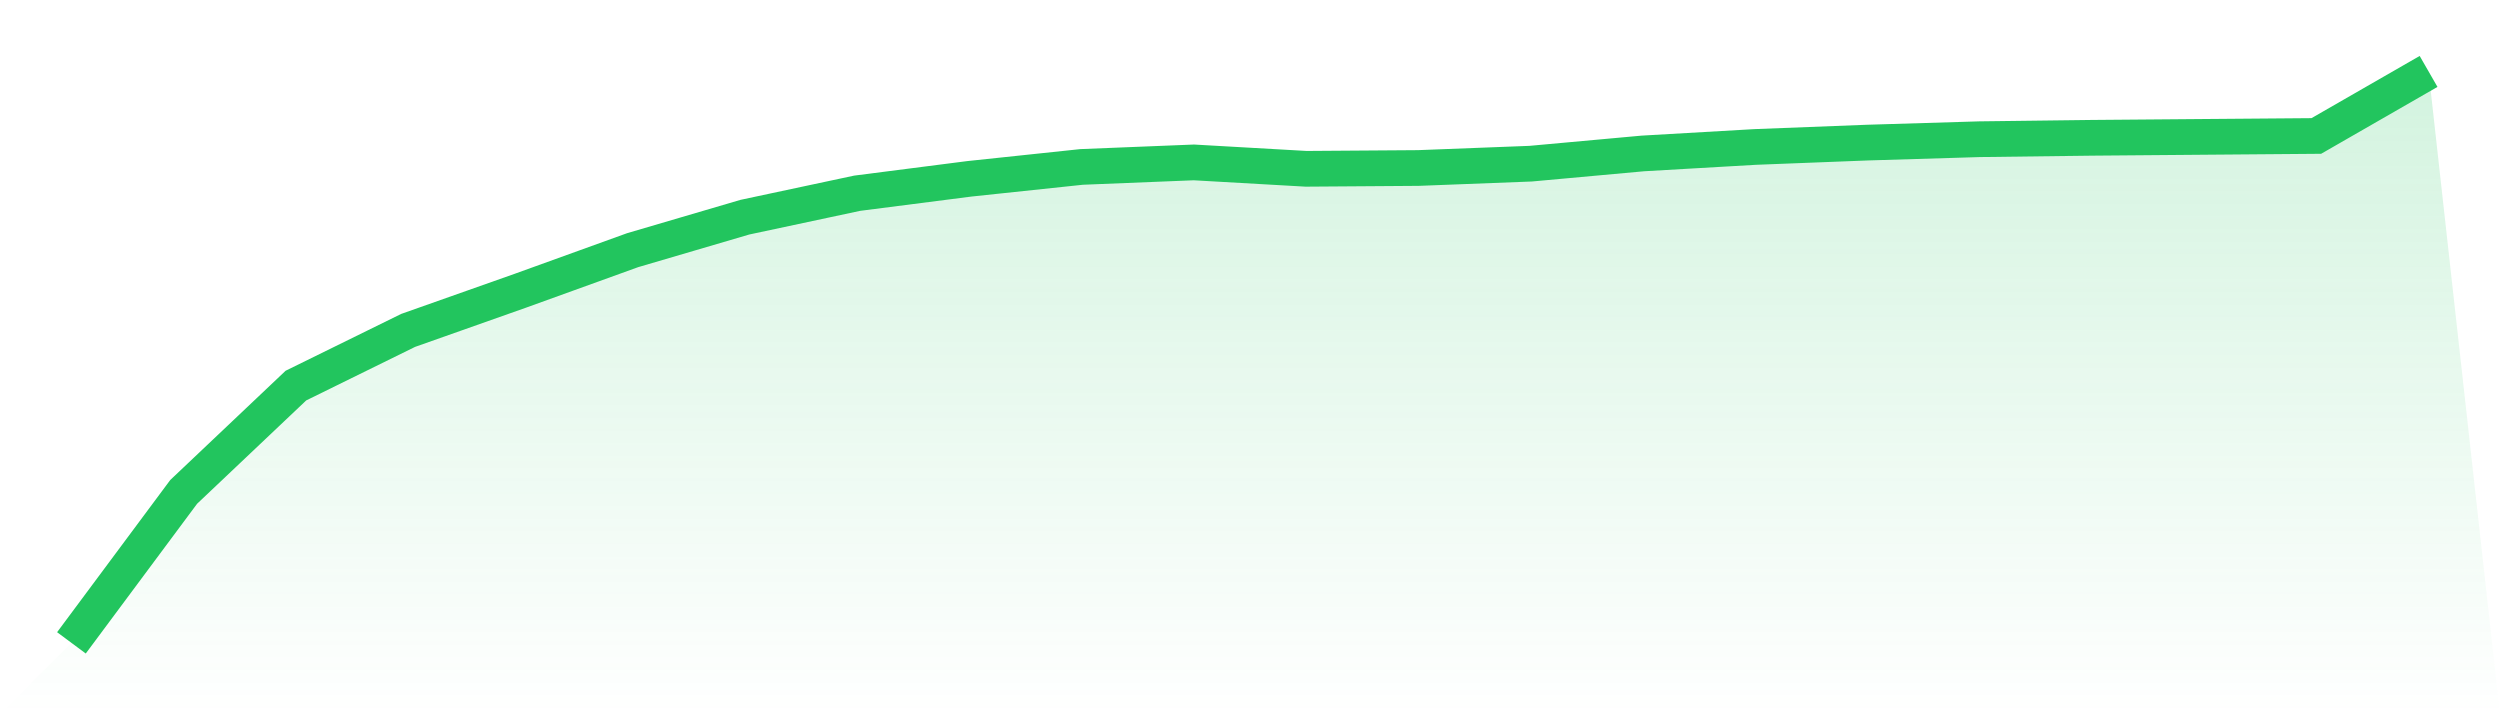 <svg viewBox="0 0 140 40" xmlns="http://www.w3.org/2000/svg">
<defs>
<linearGradient id="gradient" x1="0" x2="0" y1="0" y2="1">
<stop offset="0%" stop-color="#22c55e" stop-opacity="0.2"/>
<stop offset="100%" stop-color="#22c55e" stop-opacity="0"/>
</linearGradient>
</defs>
<path d="M4,36 L4,36 L10.286,27.545 L16.571,21.593 L22.857,18.502 L29.143,16.28 L35.429,14.009 L41.714,12.162 L48,10.821 L54.286,10.014 L60.571,9.348 L66.857,9.095 L73.143,9.453 L79.429,9.408 L85.714,9.166 L92,8.593 L98.286,8.23 L104.571,7.986 L110.857,7.796 L117.143,7.717 L123.429,7.665 L129.714,7.614 L136,4 L140,40 L0,40 z" fill="url(#gradient)"/>
<path d="M4,36 L4,36 L10.286,27.545 L16.571,21.593 L22.857,18.502 L29.143,16.28 L35.429,14.009 L41.714,12.162 L48,10.821 L54.286,10.014 L60.571,9.348 L66.857,9.095 L73.143,9.453 L79.429,9.408 L85.714,9.166 L92,8.593 L98.286,8.23 L104.571,7.986 L110.857,7.796 L117.143,7.717 L123.429,7.665 L129.714,7.614 L136,4" fill="none" stroke="#22c55e" stroke-width="2"/>
</svg>